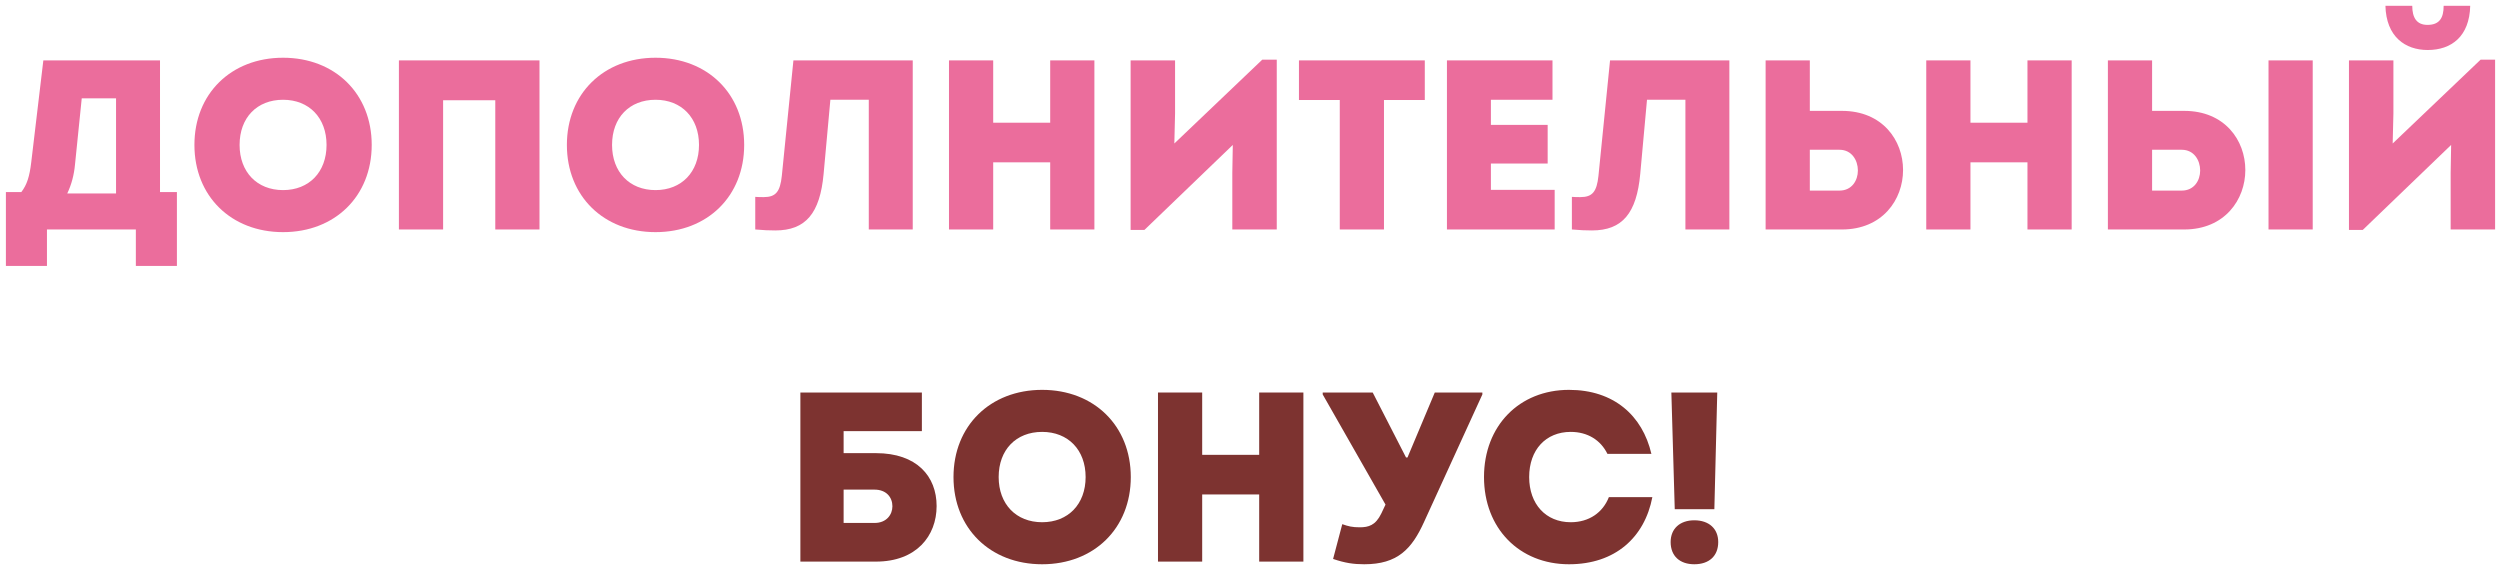<?xml version="1.0" encoding="UTF-8"?> <svg xmlns="http://www.w3.org/2000/svg" width="414" height="94" viewBox="0 0 414 94" fill="none"><path d="M26.497 31.801H29.297V44.041H22.497V38.001H7.777V44.041H0.977V31.801H3.537C4.457 30.601 4.897 29.241 5.177 26.841L7.177 10.001H26.497V31.801ZM13.537 16.281L12.417 27.281C12.257 28.961 11.857 30.521 11.137 32.041H19.217V16.281H13.537Z" fill="#EB6D9C"></path><path d="M46.876 38.441C38.276 38.441 32.196 32.481 32.196 24.001C32.196 15.521 38.276 9.561 46.876 9.561C55.476 9.561 61.556 15.521 61.556 24.001C61.556 32.481 55.476 38.441 46.876 38.441ZM46.876 31.481C51.196 31.481 54.076 28.481 54.076 24.001C54.076 19.521 51.196 16.521 46.876 16.521C42.556 16.521 39.676 19.481 39.676 24.001C39.676 28.481 42.556 31.481 46.876 31.481Z" fill="#EB6D9C"></path><path d="M66.059 38.001V10.001H89.339V38.001H82.019V16.601H73.379V38.001H66.059Z" fill="#EB6D9C"></path><path d="M108.556 38.441C99.956 38.441 93.876 32.481 93.876 24.001C93.876 15.521 99.956 9.561 108.556 9.561C117.156 9.561 123.236 15.521 123.236 24.001C123.236 32.481 117.156 38.441 108.556 38.441ZM108.556 31.481C112.876 31.481 115.756 28.481 115.756 24.001C115.756 19.521 112.876 16.521 108.556 16.521C104.236 16.521 101.356 19.481 101.356 24.001C101.356 28.481 104.236 31.481 108.556 31.481Z" fill="#EB6D9C"></path><path d="M131.39 10.001H151.15V38.001H143.87V16.521H137.51L136.39 28.801C135.79 35.321 133.43 38.161 128.39 38.161C127.35 38.161 126.43 38.121 125.07 38.001V32.601C125.59 32.641 125.95 32.641 126.47 32.641C128.47 32.641 129.19 31.761 129.47 29.121L131.39 10.001Z" fill="#EB6D9C"></path><path d="M173.913 10.001H181.232V38.001H173.913V26.881H164.473V38.001H157.152V10.001H164.473V20.321H173.913V10.001Z" fill="#EB6D9C"></path><path d="M209.031 9.881H211.431V38.001H204.071V28.641L204.151 24.001L189.511 38.081H187.231V10.001H194.591V18.801L194.471 23.761L209.031 9.881Z" fill="#EB6D9C"></path><path d="M235.946 10.001V16.561H229.186V38.001H221.866V16.561H215.106V10.001H235.946Z" fill="#EB6D9C"></path><path d="M246.893 31.441H257.453V38.001H239.613V10.001H257.093V16.521H246.893V20.681H256.293V27.081H246.893V31.441Z" fill="#EB6D9C"></path><path d="M266.624 10.001H286.384V38.001H279.104V16.521H272.744L271.624 28.801C271.024 35.321 268.664 38.161 263.624 38.161C262.584 38.161 261.664 38.121 260.304 38.001V32.601C260.824 32.641 261.184 32.641 261.704 32.641C263.704 32.641 264.424 31.761 264.704 29.121L266.624 10.001Z" fill="#EB6D9C"></path><path d="M305.027 18.361C311.747 18.361 315.147 23.241 315.147 28.161C315.147 33.041 311.747 38.001 305.027 38.001H292.387V10.001H299.707V18.361H305.027ZM304.627 31.561C306.667 31.561 307.667 29.881 307.667 28.241C307.667 26.521 306.627 24.801 304.627 24.801H299.707V31.561H304.627Z" fill="#EB6D9C"></path><path d="M335.748 10.001H343.068V38.001H335.748V26.881H326.308V38.001H318.988V10.001H326.308V20.321H335.748V10.001Z" fill="#EB6D9C"></path><path d="M361.707 18.361C368.427 18.361 371.827 23.241 371.827 28.161C371.827 33.041 368.427 38.001 361.707 38.001H349.067V10.001H356.387V18.361H361.707ZM375.667 10.001H382.987V38.001H375.667V10.001ZM361.307 31.561C363.347 31.561 364.347 29.881 364.347 28.241C364.347 26.521 363.307 24.801 361.307 24.801H356.387V31.561H361.307Z" fill="#EB6D9C"></path><path d="M402.028 8.281C398.308 8.281 395.148 6.081 395.028 0.961H399.468C399.468 2.961 400.228 4.121 401.988 4.121C403.988 4.121 404.668 2.961 404.668 0.961H409.068C408.948 6.081 405.908 8.281 402.028 8.281ZM410.788 9.881H413.188V38.001H405.828V28.641L405.908 24.001L391.268 38.081H388.988V10.001H396.348V18.801L396.228 23.761L410.788 9.881Z" fill="#EB6D9C"></path><path d="M145.063 75.041C151.823 75.041 155.103 78.881 155.103 83.801C155.103 88.761 151.743 93.001 145.063 93.001H132.543V65.001H152.663V71.401H139.703V75.041H145.063ZM144.823 86.601C146.823 86.601 147.783 85.201 147.783 83.841C147.783 82.361 146.783 81.081 144.823 81.081H139.703V86.601H144.823Z" fill="#7D3330"></path><path d="M172.579 93.441C163.979 93.441 157.899 87.481 157.899 79.001C157.899 70.521 163.979 64.561 172.579 64.561C181.179 64.561 187.259 70.521 187.259 79.001C187.259 87.481 181.179 93.441 172.579 93.441ZM172.579 86.481C176.899 86.481 179.779 83.481 179.779 79.001C179.779 74.521 176.899 71.521 172.579 71.521C168.259 71.521 165.379 74.481 165.379 79.001C165.379 83.481 168.259 86.481 172.579 86.481Z" fill="#7D3330"></path><path d="M208.522 65.001H215.842V93.001H208.522V81.881H199.082V93.001H191.762V65.001H199.082V75.321H208.522V65.001Z" fill="#7D3330"></path><path d="M237.6 65.001H245.48V65.321L235.84 86.401C233.8 90.921 231.44 93.441 225.92 93.441C224.16 93.441 222.76 93.241 220.76 92.561L222.28 86.801C223.28 87.161 223.96 87.321 225.16 87.321C226.64 87.321 227.8 87.001 228.76 85.001L229.44 83.561L219.04 65.321V65.001H227.32L232.84 75.761H233.08L237.6 65.001Z" fill="#7D3330"></path><path d="M259.831 93.441C251.591 93.441 245.751 87.481 245.751 79.001C245.751 70.521 251.591 64.561 259.831 64.561C267.231 64.561 271.991 68.801 273.471 75.161H266.191C265.071 72.881 262.911 71.521 260.111 71.521C255.991 71.521 253.231 74.481 253.231 79.001C253.231 83.481 255.991 86.481 260.111 86.481C263.151 86.481 265.431 84.881 266.431 82.321H273.631C272.351 89.001 267.471 93.441 259.831 93.441Z" fill="#7D3330"></path><path d="M277.338 84.321L276.778 65.001H284.378L283.898 84.321H277.338ZM280.578 93.441C278.178 93.441 276.658 92.081 276.658 89.761C276.658 87.561 278.178 86.161 280.578 86.161C283.018 86.161 284.538 87.561 284.538 89.761C284.538 92.081 283.018 93.441 280.578 93.441Z" fill="#7D3330"></path></svg> 